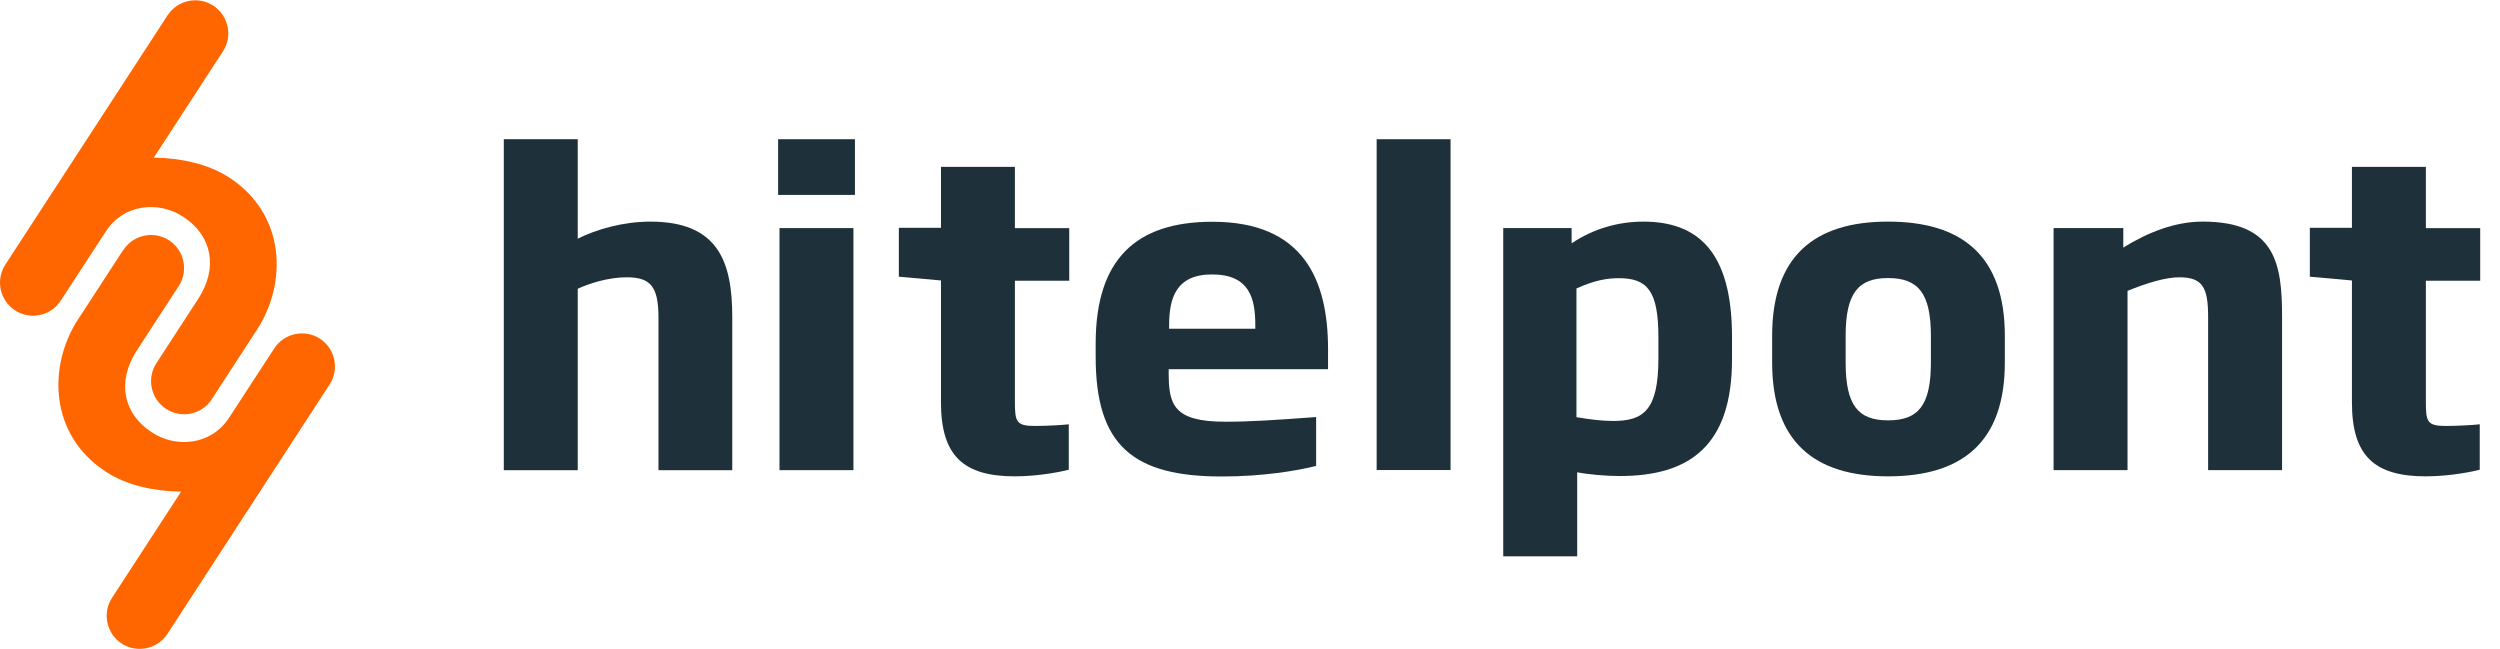 <svg enable-background="new -0.167 -0.333 165.667 43" height="43" viewBox="-.167 -.333 165.667 43" width="165.667" xmlns="http://www.w3.org/2000/svg"><path d="m16.857 21.522-.22.34-2.77 4.261c-.66 1.02-2.02 1.3-3.03.64s-1.3-2.02-.64-3.029l2.77-4.261c1.34-2.05.92-4.19-.98-5.43l-.03-.021c-1.61-1.05-3.92-.85-5.11.98l-2.99 4.59c-.66 1.02-2.02 1.3-3.03.641-1.01-.66-1.3-2.021-.64-3.031l10.75-16.52c.66-1.01 2.02-1.3 3.03-.64s1.3 2.021.64 3.03l-4.58 7.039c1.76.03 3.57.4 4.98 1.311 3.781 2.451 3.87 7.011 1.85 10.1zm-10 9.411c1.41.92 3.22 1.29 4.98 1.311l-4.58 7.039c-.66 1.011-.37 2.371.64 3.031 1.01.659 2.37.369 3.03-.641l10.75-16.53c.66-1.01.37-2.37-.64-3.03-1.01-.659-2.37-.369-3.03.641l-2.99 4.59c-1.19 1.83-3.5 2.03-5.11.98l-.03-.021c-1.89-1.229-2.31-3.37-.97-5.42l2.77-4.26c.66-1.011.37-2.37-.64-3.03s-2.37-.37-3.03.641h-.01l-2.77 4.26-.22.33c-2.009 3.099-1.92 7.659 1.85 10.109z" fill="#f60"/><g fill="#1e313a"><path d="m43.468 30.823v-10.11c0-2.08-.54-2.67-2.11-2.67-1.24 0-2.51.42-3.24.76v12.021h-4.9v-21.931h4.9v6.591c1.24-.621 3.01-1.131 4.81-1.131 4.45 0 5.43 2.59 5.43 6.311v10.16h-4.89z"/><path d="m51.397 12.583v-3.69h5.09v3.69zm.091 18.24v-16.041h4.9v16.041z"/><path d="m67.087 31.233c-3.399 0-4.899-1.351-4.899-4.9v-8.08l-2.791-.25v-3.24h2.791v-4.04h4.899v4.06h3.601v3.49h-3.601v8.021c0 1.319.091 1.6 1.32 1.6.76 0 1.86-.06 2.25-.11v3.011c-.409.108-1.93.438-3.57.438z"/><path d="m77.278 24.123v.22c0 2.11.279 3.27 3.75 3.27 1.63 0 3.32-.109 6.021-.31v3.24c-1.24.31-3.492.7-6.251.7-5.88 0-8.359-2.051-8.359-7.93v-.871c0-5.6 2.67-8.08 7.74-8.08 6.019 0 7.66 3.83 7.66 8.451v1.319h-10.56v-.009zm5.74-2.9c0-1.77-.371-3.37-2.871-3.37-2.42 0-2.84 1.631-2.84 3.37v.23h5.711z"/><path d="m91.059 30.823v-21.93h4.898v21.921h-4.898z"/><path d="m107.168 31.213c-.93 0-2.141-.11-2.82-.25v5.569h-4.9v-21.75h4.531v1.011c1.49-1.011 3.18-1.44 4.75-1.44 3.6 0 5.879 1.971 5.879 7.631v1.439c.019 5.82-2.85 7.79-7.44 7.79zm2.561-9.23c0-3.07-.76-3.881-2.611-3.881-.818 0-1.609.141-2.818.68v8.531c.869.14 1.658.25 2.42.25 2 0 3.01-.681 3.01-4.141v-1.439z"/><path d="m124.947 31.233c-4.869 0-7.68-2.28-7.68-7.541v-1.77c0-5.29 2.811-7.57 7.68-7.57 4.92 0 7.74 2.28 7.74 7.57v1.77c.001 5.271-2.82 7.541-7.74 7.541zm2.84-9.31c0-2.84-.85-3.83-2.84-3.83-1.969 0-2.809.99-2.809 3.83v1.77c0 2.851.84 3.83 2.809 3.83 2 0 2.84-.979 2.84-3.83z"/><path d="m146.158 30.823v-10.16c0-1.94-.359-2.62-1.91-2.62-.9 0-2.141.37-3.43.899v11.881h-4.9v-16.041h4.619v1.291c1.631-1.01 3.432-1.721 5.262-1.721 4.84 0 5.26 2.82 5.26 6.311v10.16z"/><path d="m160.588 31.233c-3.41 0-4.9-1.351-4.9-4.9v-8.08l-2.789-.25v-3.24h2.789v-4.04h4.9v4.06h3.6v3.49h-3.6v8.021c0 1.319.08 1.6 1.32 1.6.76 0 1.859-.06 2.25-.11v3.011c-.41.108-1.929.438-3.57.438z"/></g></svg>